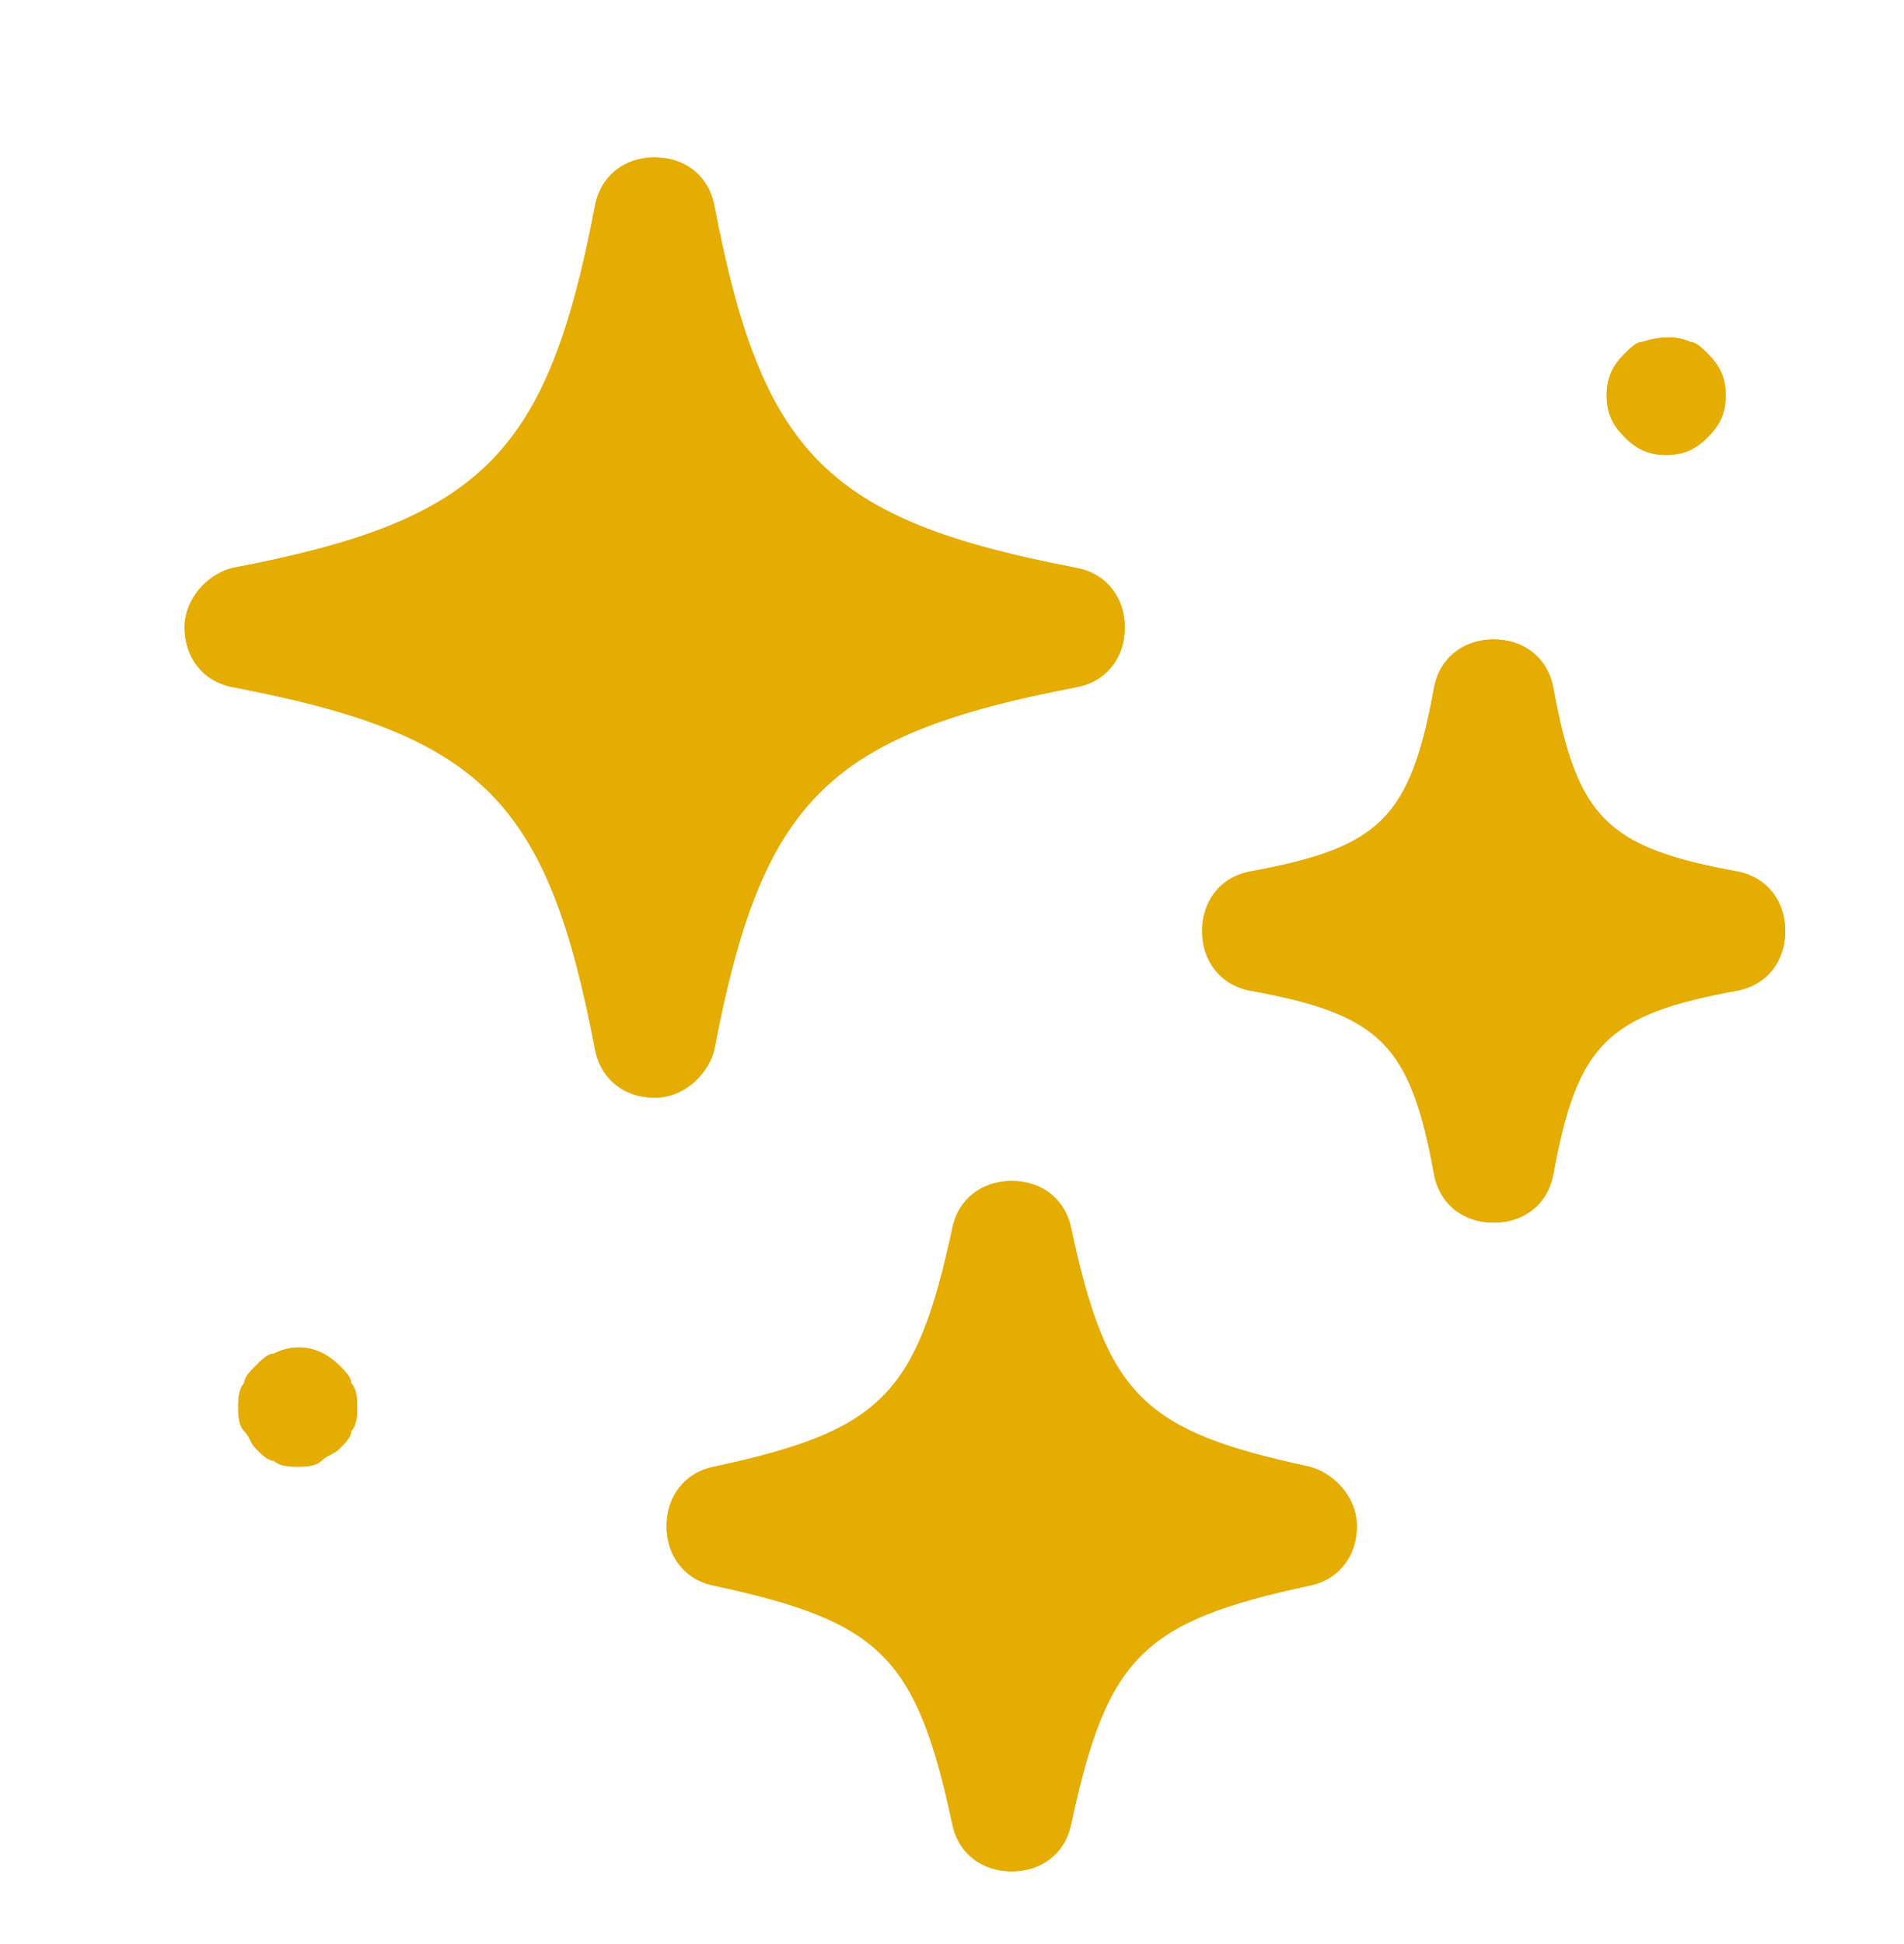 <svg width="48" height="49" viewBox="0 0 48 49" fill="none" xmlns="http://www.w3.org/2000/svg">
<path d="M18.005 26.467C19.205 20.167 20.855 18.517 27.155 17.317C27.905 17.167 28.355 16.567 28.355 15.817C28.355 15.067 27.905 14.467 27.155 14.317C20.855 13.117 19.205 11.467 18.005 5.167C17.855 4.417 17.255 3.967 16.505 3.967C15.755 3.967 15.155 4.417 15.005 5.167C13.805 11.467 12.155 13.117 5.855 14.317C5.255 14.467 4.655 15.067 4.655 15.817C4.655 16.567 5.105 17.167 5.855 17.317C12.155 18.517 13.805 20.167 15.005 26.467C15.155 27.217 15.755 27.667 16.505 27.667C17.255 27.667 17.855 27.067 18.005 26.467Z" fill="#E6AC01"/>
<path d="M18.005 26.467C19.205 20.167 20.855 18.517 27.155 17.317C27.905 17.167 28.355 16.567 28.355 15.817C28.355 15.067 27.905 14.467 27.155 14.317C20.855 13.117 19.205 11.467 18.005 5.167C17.855 4.417 17.255 3.967 16.505 3.967C15.755 3.967 15.155 4.417 15.005 5.167C13.805 11.467 12.155 13.117 5.855 14.317C5.255 14.467 4.655 15.067 4.655 15.817C4.655 16.567 5.105 17.167 5.855 17.317C12.155 18.517 13.805 20.167 15.005 26.467C15.155 27.217 15.755 27.667 16.505 27.667C17.255 27.667 17.855 27.067 18.005 26.467Z" fill="#E5AC01"/>
<path d="M33.006 36.967C28.806 36.067 27.906 35.167 27.006 30.967C26.856 30.217 26.256 29.767 25.506 29.767C24.756 29.767 24.156 30.217 24.006 30.967C23.106 35.167 22.206 36.067 18.006 36.967C17.256 37.117 16.806 37.717 16.806 38.467C16.806 39.217 17.256 39.817 18.006 39.967C22.206 40.867 23.106 41.767 24.006 45.967C24.156 46.717 24.756 47.167 25.506 47.167C26.256 47.167 26.856 46.717 27.006 45.967C27.906 41.767 28.806 40.867 33.006 39.967C33.756 39.817 34.206 39.217 34.206 38.467C34.206 37.717 33.606 37.117 33.006 36.967Z" fill="#E6AC01"/>
<path d="M33.006 36.967C28.806 36.067 27.906 35.167 27.006 30.967C26.856 30.217 26.256 29.767 25.506 29.767C24.756 29.767 24.156 30.217 24.006 30.967C23.106 35.167 22.206 36.067 18.006 36.967C17.256 37.117 16.806 37.717 16.806 38.467C16.806 39.217 17.256 39.817 18.006 39.967C22.206 40.867 23.106 41.767 24.006 45.967C24.156 46.717 24.756 47.167 25.506 47.167C26.256 47.167 26.856 46.717 27.006 45.967C27.906 41.767 28.806 40.867 33.006 39.967C33.756 39.817 34.206 39.217 34.206 38.467C34.206 37.717 33.606 37.117 33.006 36.967Z" fill="#E5AC01"/>
<path d="M43.806 21.967C40.506 21.367 39.756 20.617 39.156 17.317C39.006 16.567 38.406 16.117 37.656 16.117C36.906 16.117 36.306 16.567 36.156 17.317C35.556 20.617 34.806 21.367 31.506 21.967C30.756 22.117 30.306 22.717 30.306 23.467C30.306 24.217 30.756 24.817 31.506 24.967C34.806 25.567 35.556 26.317 36.156 29.617C36.306 30.367 36.906 30.817 37.656 30.817C38.406 30.817 39.006 30.367 39.156 29.617C39.756 26.317 40.506 25.567 43.806 24.967C44.556 24.817 45.006 24.217 45.006 23.467C45.006 22.717 44.556 22.117 43.806 21.967Z" fill="#E6AC01"/>
<path d="M43.806 21.967C40.506 21.367 39.756 20.617 39.156 17.317C39.006 16.567 38.406 16.117 37.656 16.117C36.906 16.117 36.306 16.567 36.156 17.317C35.556 20.617 34.806 21.367 31.506 21.967C30.756 22.117 30.306 22.717 30.306 23.467C30.306 24.217 30.756 24.817 31.506 24.967C34.806 25.567 35.556 26.317 36.156 29.617C36.306 30.367 36.906 30.817 37.656 30.817C38.406 30.817 39.006 30.367 39.156 29.617C39.756 26.317 40.506 25.567 43.806 24.967C44.556 24.817 45.006 24.217 45.006 23.467C45.006 22.717 44.556 22.117 43.806 21.967Z" fill="#E5AC01"/>
<path d="M8.555 34.417C8.105 33.967 7.505 33.817 6.905 34.117C6.755 34.117 6.605 34.267 6.455 34.417C6.305 34.567 6.155 34.717 6.155 34.867C6.005 35.017 6.005 35.317 6.005 35.467C6.005 35.617 6.005 35.917 6.155 36.067C6.305 36.217 6.305 36.367 6.455 36.517C6.605 36.667 6.755 36.817 6.905 36.817C7.055 36.967 7.355 36.967 7.505 36.967C7.655 36.967 7.955 36.967 8.105 36.817C8.255 36.667 8.405 36.667 8.555 36.517C8.705 36.367 8.855 36.217 8.855 36.067C9.005 35.917 9.005 35.617 9.005 35.467C9.005 35.317 9.005 35.017 8.855 34.867C8.855 34.717 8.705 34.567 8.555 34.417Z" fill="#E6AC01"/>
<path d="M8.555 34.417C8.105 33.967 7.505 33.817 6.905 34.117C6.755 34.117 6.605 34.267 6.455 34.417C6.305 34.567 6.155 34.717 6.155 34.867C6.005 35.017 6.005 35.317 6.005 35.467C6.005 35.617 6.005 35.917 6.155 36.067C6.305 36.217 6.305 36.367 6.455 36.517C6.605 36.667 6.755 36.817 6.905 36.817C7.055 36.967 7.355 36.967 7.505 36.967C7.655 36.967 7.955 36.967 8.105 36.817C8.255 36.667 8.405 36.667 8.555 36.517C8.705 36.367 8.855 36.217 8.855 36.067C9.005 35.917 9.005 35.617 9.005 35.467C9.005 35.317 9.005 35.017 8.855 34.867C8.855 34.717 8.705 34.567 8.555 34.417Z" fill="#E5AC01"/>
<path d="M42.005 11.467C42.455 11.467 42.755 11.317 43.055 11.017C43.355 10.717 43.505 10.417 43.505 9.967C43.505 9.517 43.355 9.217 43.055 8.917C42.905 8.767 42.755 8.617 42.605 8.617C42.305 8.467 41.855 8.467 41.405 8.617C41.255 8.617 41.105 8.767 40.955 8.917C40.655 9.217 40.505 9.517 40.505 9.967C40.505 10.417 40.655 10.717 40.955 11.017C41.255 11.317 41.555 11.467 42.005 11.467Z" fill="#E6AC01"/>
<path d="M42.005 11.467C42.455 11.467 42.755 11.317 43.055 11.017C43.355 10.717 43.505 10.417 43.505 9.967C43.505 9.517 43.355 9.217 43.055 8.917C42.905 8.767 42.755 8.617 42.605 8.617C42.305 8.467 41.855 8.467 41.405 8.617C41.255 8.617 41.105 8.767 40.955 8.917C40.655 9.217 40.505 9.517 40.505 9.967C40.505 10.417 40.655 10.717 40.955 11.017C41.255 11.317 41.555 11.467 42.005 11.467Z" fill="#E5AC01"/>
</svg>
